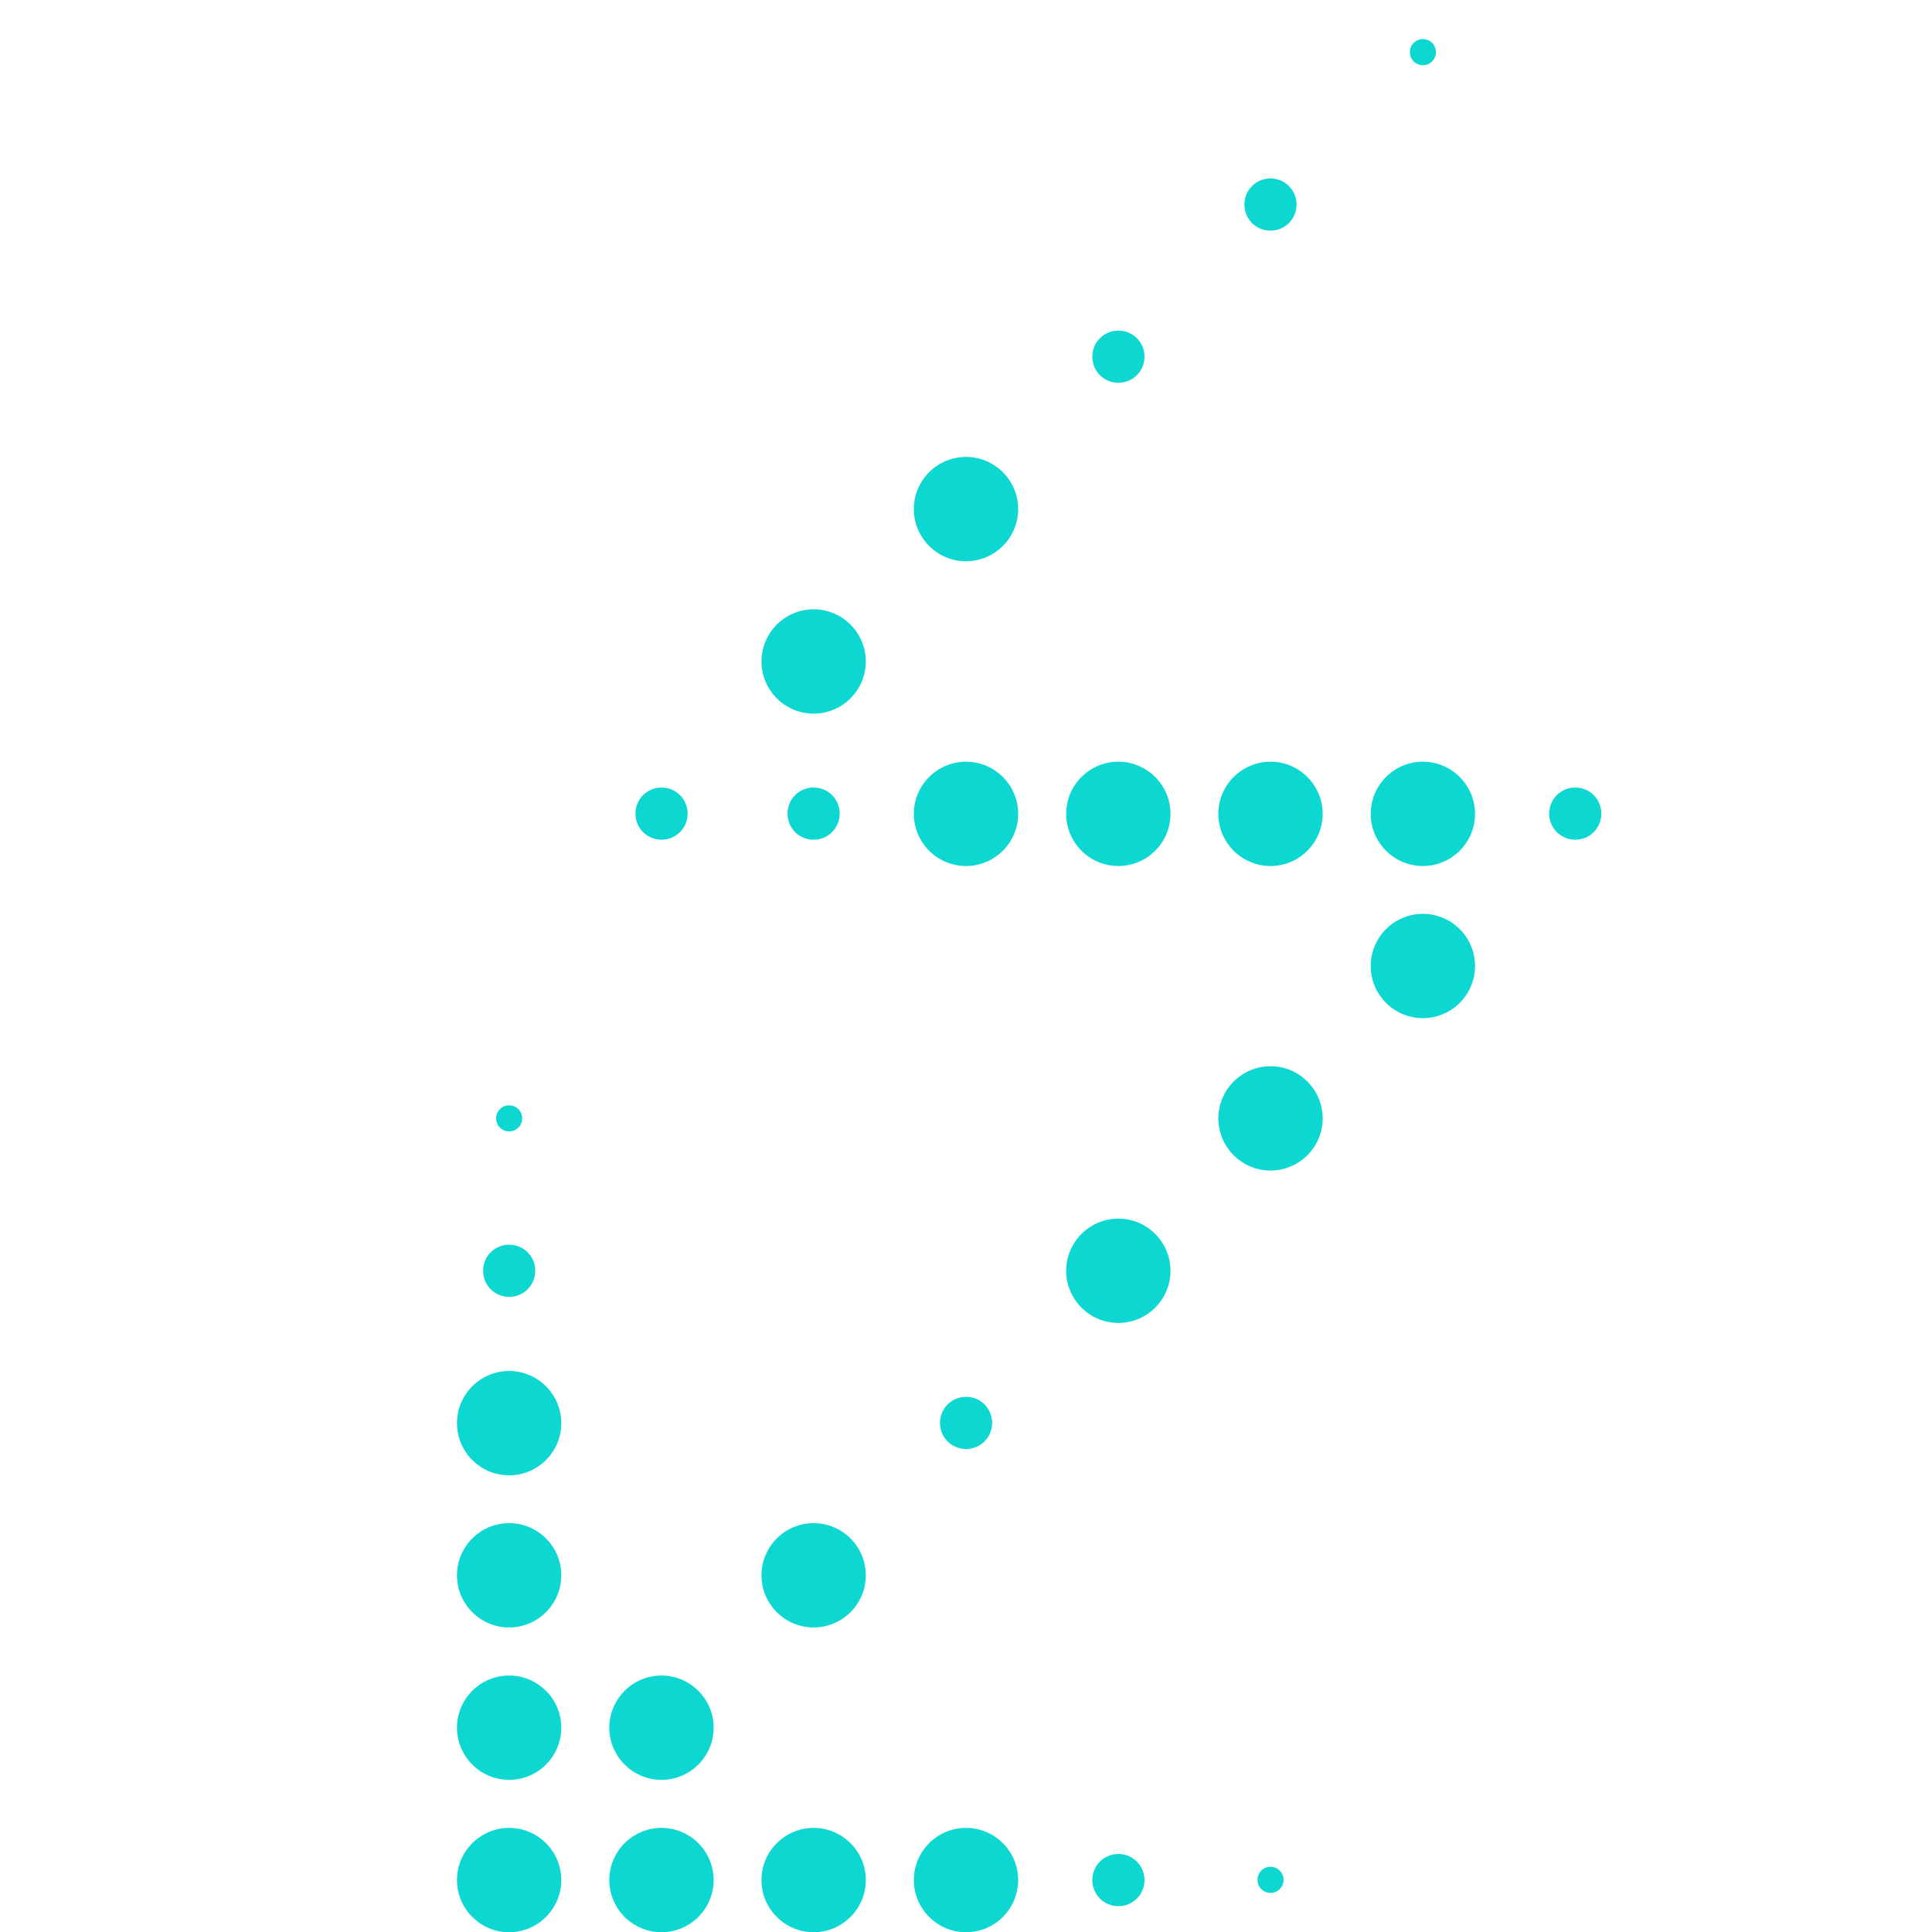 <svg width="80" height="80" viewBox="0 0 80 80" fill="none" xmlns="http://www.w3.org/2000/svg">
<g clip-path="url(#clip0_69_948)">
<path d="M58.919 1.62C58.619 1.62 58.379 1.86 58.379 2.16C58.379 2.46 58.619 2.7 58.919 2.7C59.219 2.7 59.459 2.46 59.459 2.16C59.459 1.86 59.219 1.62 58.919 1.62Z" fill="#0cd8d1"/>
<path d="M52.607 7.39C52.007 7.39 51.527 7.87 51.527 8.47C51.527 9.07 52.007 9.55 52.607 9.55C53.207 9.55 53.687 9.07 53.687 8.47C53.687 7.87 53.207 7.39 52.607 7.39Z" fill="#0cd8d1"/>
<path d="M46.31 13.69C45.711 13.69 45.23 14.169 45.23 14.77C45.23 15.37 45.711 15.85 46.31 15.85C46.91 15.85 47.391 15.37 47.391 14.77C47.391 14.169 46.91 13.69 46.31 13.69Z" fill="#0cd8d1"/>
<path d="M40 18.92C38.81 18.92 37.84 19.89 37.84 21.08C37.84 22.27 38.81 23.24 40 23.24C41.19 23.24 42.16 22.27 42.16 21.08C42.16 19.89 41.19 18.92 40 18.92Z" fill="#0cd8d1"/>
<path d="M33.691 25.23C32.501 25.23 31.531 26.201 31.531 27.39C31.531 28.581 32.501 29.55 33.691 29.55C34.881 29.55 35.851 28.581 35.851 27.39C35.851 26.201 34.881 25.23 33.691 25.23Z" fill="#0cd8d1"/>
<path d="M27.392 32.61C26.793 32.61 26.312 33.09 26.312 33.69C26.312 34.29 26.793 34.77 27.392 34.77C27.992 34.77 28.473 34.29 28.473 33.69C28.473 33.09 27.992 32.61 27.392 32.61Z" fill="#0cd8d1"/>
<path d="M33.689 32.61C33.089 32.61 32.609 33.09 32.609 33.69C32.609 34.29 33.089 34.77 33.689 34.77C34.289 34.77 34.769 34.29 34.769 33.69C34.769 33.09 34.289 32.61 33.689 32.61Z" fill="#0cd8d1"/>
<path d="M40 31.54C38.81 31.54 37.84 32.51 37.84 33.7C37.84 34.89 38.81 35.86 40 35.86C41.19 35.86 42.16 34.89 42.16 33.7C42.16 32.51 41.19 31.54 40 31.54Z" fill="#0cd8d1"/>
<path d="M46.308 31.54C45.118 31.54 44.148 32.51 44.148 33.7C44.148 34.89 45.118 35.86 46.308 35.86C47.498 35.86 48.468 34.89 48.468 33.7C48.468 32.51 47.498 31.54 46.308 31.54Z" fill="#0cd8d1"/>
<path d="M52.609 31.54C51.419 31.54 50.449 32.51 50.449 33.7C50.449 34.89 51.419 35.86 52.609 35.86C53.799 35.86 54.769 34.89 54.769 33.7C54.769 32.51 53.799 31.54 52.609 31.54Z" fill="#0cd8d1"/>
<path d="M58.918 31.54C57.728 31.54 56.758 32.51 56.758 33.7C56.758 34.89 57.728 35.86 58.918 35.86C60.108 35.86 61.078 34.89 61.078 33.7C61.078 32.51 60.108 31.54 58.918 31.54Z" fill="#0cd8d1"/>
<path d="M65.228 32.61C64.628 32.61 64.148 33.09 64.148 33.69C64.148 34.29 64.628 34.77 65.228 34.77C65.828 34.77 66.308 34.29 66.308 33.69C66.308 33.09 65.828 32.61 65.228 32.61Z" fill="#0cd8d1"/>
<path d="M58.918 37.84C57.728 37.84 56.758 38.81 56.758 40C56.758 41.19 57.728 42.16 58.918 42.16C60.108 42.16 61.078 41.19 61.078 40C61.078 38.81 60.108 37.84 58.918 37.84Z" fill="#0cd8d1"/>
<path d="M21.083 45.77C20.783 45.77 20.543 46.01 20.543 46.309C20.543 46.609 20.783 46.849 21.083 46.849C21.383 46.849 21.623 46.609 21.623 46.309C21.623 46.01 21.383 45.77 21.083 45.77Z" fill="#0cd8d1"/>
<path d="M52.609 44.15C51.419 44.15 50.449 45.12 50.449 46.31C50.449 47.5 51.419 48.47 52.609 48.47C53.799 48.47 54.769 47.5 54.769 46.31C54.769 45.12 53.799 44.15 52.609 44.15Z" fill="#0cd8d1"/>
<path d="M21.084 51.54C20.484 51.54 20.004 52.02 20.004 52.62C20.004 53.22 20.484 53.7 21.084 53.7C21.684 53.7 22.164 53.22 22.164 52.62C22.164 52.02 21.684 51.54 21.084 51.54Z" fill="#0cd8d1"/>
<path d="M46.308 50.46C45.118 50.46 44.148 51.43 44.148 52.62C44.148 53.81 45.118 54.78 46.308 54.78C47.498 54.78 48.468 53.81 48.468 52.62C48.468 51.43 47.498 50.46 46.308 50.46Z" fill="#0cd8d1"/>
<path d="M21.082 56.77C19.892 56.77 18.922 57.739 18.922 58.929C18.922 60.12 19.892 61.09 21.082 61.09C22.272 61.09 23.242 60.12 23.242 58.929C23.242 57.739 22.272 56.77 21.082 56.77Z" fill="#0cd8d1"/>
<path d="M40.002 57.84C39.402 57.84 38.922 58.32 38.922 58.92C38.922 59.52 39.402 60 40.002 60C40.602 60 41.082 59.52 41.082 58.92C41.082 58.32 40.602 57.84 40.002 57.84Z" fill="#0cd8d1"/>
<path d="M21.082 63.07C19.892 63.07 18.922 64.04 18.922 65.23C18.922 66.42 19.892 67.39 21.082 67.39C22.272 67.39 23.242 66.42 23.242 65.23C23.242 64.04 22.272 63.07 21.082 63.07Z" fill="#0cd8d1"/>
<path d="M33.691 63.07C32.501 63.07 31.531 64.04 31.531 65.23C31.531 66.42 32.501 67.39 33.691 67.39C34.881 67.39 35.851 66.42 35.851 65.23C35.851 64.04 34.881 63.07 33.691 63.07Z" fill="#0cd8d1"/>
<path d="M21.082 69.38C19.892 69.38 18.922 70.35 18.922 71.54C18.922 72.73 19.892 73.7 21.082 73.7C22.272 73.7 23.242 72.73 23.242 71.54C23.242 70.35 22.272 69.38 21.082 69.38Z" fill="#0cd8d1"/>
<path d="M27.39 69.38C26.201 69.38 25.23 70.35 25.23 71.54C25.23 72.73 26.201 73.7 27.39 73.7C28.581 73.7 29.55 72.73 29.55 71.54C29.55 70.35 28.581 69.38 27.39 69.38Z" fill="#0cd8d1"/>
<path d="M21.082 75.689C19.892 75.689 18.922 76.659 18.922 77.849C18.922 79.039 19.892 80.01 21.082 80.01C22.272 80.01 23.242 79.039 23.242 77.849C23.242 76.659 22.272 75.689 21.082 75.689Z" fill="#0cd8d1"/>
<path d="M27.39 75.689C26.201 75.689 25.23 76.659 25.23 77.849C25.23 79.039 26.201 80.01 27.39 80.01C28.581 80.01 29.55 79.039 29.55 77.849C29.55 76.659 28.581 75.689 27.39 75.689Z" fill="#0cd8d1"/>
<path d="M33.691 75.689C32.501 75.689 31.531 76.659 31.531 77.849C31.531 79.039 32.501 80.01 33.691 80.01C34.881 80.01 35.851 79.039 35.851 77.849C35.851 76.659 34.881 75.689 33.691 75.689Z" fill="#0cd8d1"/>
<path d="M40 75.689C38.81 75.689 37.84 76.659 37.84 77.849C37.84 79.039 38.81 80.01 40 80.01C41.19 80.01 42.16 79.039 42.16 77.849C42.16 76.659 41.19 75.689 40 75.689Z" fill="#0cd8d1"/>
<path d="M46.31 76.769C45.711 76.769 45.23 77.249 45.23 77.85C45.23 78.45 45.711 78.93 46.31 78.93C46.91 78.93 47.391 78.45 47.391 77.85C47.391 77.249 46.91 76.769 46.31 76.769Z" fill="#0cd8d1"/>
<path d="M52.61 77.3C52.31 77.3 52.07 77.54 52.07 77.84C52.07 78.14 52.31 78.38 52.61 78.38C52.91 78.38 53.15 78.14 53.15 77.84C53.15 77.54 52.91 77.3 52.61 77.3Z" fill="#0cd8d1"/>
</g>
<defs>
<clipPath id="clip0_69_948">
<rect width="80" height="80" fill="white"/>
</clipPath>
</defs>
</svg>
